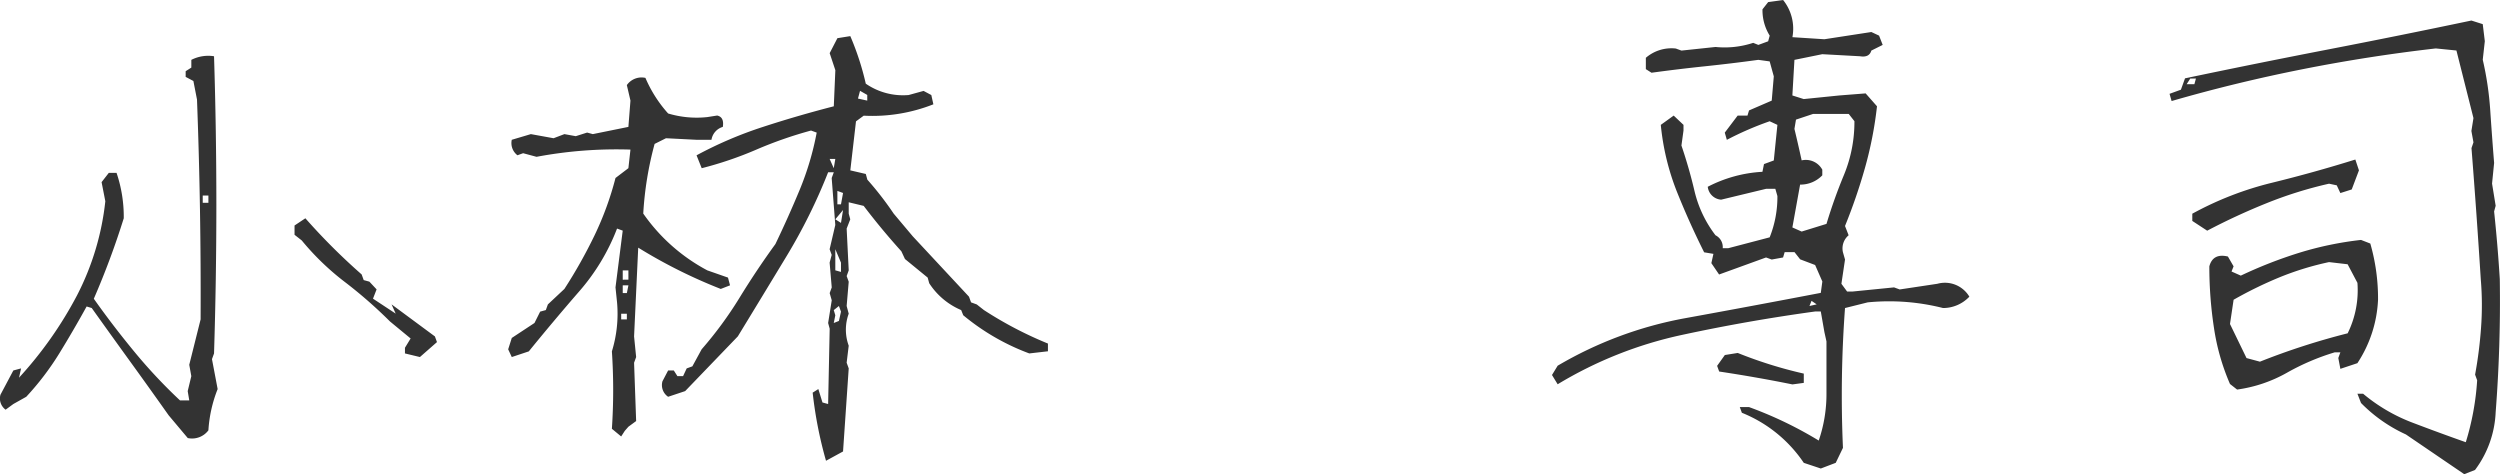 <svg xmlns="http://www.w3.org/2000/svg" width="141.95" height="26.924" viewBox="0 0 141.95 26.924">
  <path id="パス_259" data-name="パス 259" d="M13.418.791,12.334-.5Q11.279-1.992,10.166-3.53t-2.2-3.062L7.676-6.68Q6.914-5.3,6.123-4.014A15.775,15.775,0,0,1,4.248-1.553l-.732.41L3.076-.82a.785.785,0,0,1-.293-.85l.732-1.377.439-.117-.117.527a22.094,22.094,0,0,0,3.3-4.687,15.169,15.169,0,0,0,1.6-5.332L8.525-13.74l.41-.527h.439a7.759,7.759,0,0,1,.41,2.578,45.662,45.662,0,0,1-1.7,4.57q1.055,1.494,2.285,2.988a29.46,29.46,0,0,0,2.607,2.783h.527l-.088-.527.205-.85-.117-.645.645-2.578q.029-6.27-.205-12.48l-.205-1.055-.439-.234v-.322l.322-.205v-.439a2.106,2.106,0,0,1,1.289-.205q.264,8.438,0,16.875l-.117.322.322,1.7A7.607,7.607,0,0,0,14.59.352,1.159,1.159,0,0,1,13.418.791ZM26.6-3.809l-.85-.205v-.322l.322-.527L24.9-5.83a26.157,26.157,0,0,0-2.563-2.241,14.773,14.773,0,0,1-2.446-2.358l-.41-.322v-.527l.615-.41A35.2,35.2,0,0,0,23.291-8.5l.117.322.322.088.41.439-.205.527,1.289.85L24.99-6.8,27.451-4.98l.117.322ZM14.59-12.568v-.41h-.322v.41ZM49.658,2.08A23.375,23.375,0,0,1,48.9-1.787l.322-.205.234.762.322.088.088-4.277-.088-.322.205-1.289-.117-.41.117-.322L49.863-9.17l.117-.439-.117-.322.322-1.377-.205-2.666L50.1-14.3h-.322a31.268,31.268,0,0,1-2.358,4.761q-1.392,2.3-2.769,4.556L41.66-1.875l-.967.322a.8.8,0,0,1-.322-.879l.322-.615h.322l.205.322h.322l.205-.439.322-.117.527-.967a21.727,21.727,0,0,0,2.153-2.93q.952-1.553,2.036-3.047.732-1.523,1.377-3.076a16.455,16.455,0,0,0,.967-3.252l-.322-.117A23.321,23.321,0,0,0,45.7-15.586,20.748,20.748,0,0,1,42.6-14.531l-.293-.732a22.633,22.633,0,0,1,3.765-1.611q1.978-.645,4.028-1.172l.088-2.051-.322-.967.439-.85.732-.117a15.538,15.538,0,0,1,.879,2.7,3.722,3.722,0,0,0,2.432.645l.85-.234.439.234.117.527a9.423,9.423,0,0,1-3.955.645l-.439.322-.322,2.783.879.205.088.322A18.407,18.407,0,0,1,53.5-11.953l1.084,1.289,3.193,3.428.117.322.322.117.41.322a21.647,21.647,0,0,0,3.633,1.9v.439L61.2-4.014a12.874,12.874,0,0,1-3.75-2.168l-.117-.293A4.032,4.032,0,0,1,55.518-8L55.43-8.32,54.141-9.375l-.205-.439q-1.113-1.23-2.139-2.578l-.85-.205v.645l.088.322-.205.527q.059,1.2.117,2.373l-.117.322.117.322L50.83-6.709l.117.439a2.64,2.64,0,0,0,0,1.816l-.117.967.117.322-.322,4.717ZM38.027.7,37.5.264a33,33,0,0,0,0-4.395,7.237,7.237,0,0,0,.293-2.783l-.088-.85.41-3.223-.322-.117a11.878,11.878,0,0,1-2.168,3.589q-1.436,1.655-2.842,3.384l-.967.322-.205-.439.205-.645,1.289-.85.322-.645.322-.088.117-.322.938-.879a27.771,27.771,0,0,0,1.714-3.047,17.706,17.706,0,0,0,1.187-3.252l.732-.557.117-1.055a24.549,24.549,0,0,0-5.332.41l-.762-.205-.322.117a.867.867,0,0,1-.322-.879l1.084-.322,1.289.234.615-.234.645.117.645-.205.322.088,2.021-.41.117-1.494-.205-.879a1.02,1.02,0,0,1,1.055-.41,7.354,7.354,0,0,0,1.289,2.021,5.63,5.63,0,0,0,2.227.205l.557-.088q.41.088.322.645a.912.912,0,0,0-.645.732H42.3l-1.729-.088-.645.322a19.217,19.217,0,0,0-.645,3.955A10.327,10.327,0,0,0,42.92-8.73l1.172.41.117.439-.527.205a29.174,29.174,0,0,1-4.687-2.344L38.76-4.98l.117,1.172-.117.322.117,3.311-.439.322-.205.234ZM50.391-5.859l.117-.527-.117-.322-.293.234.088.293-.088.439ZM38.35-5.947V-6.27h-.322v.322Zm0-1.494.088-.439h-.322v.439Zm.088-.762V-8.73h-.322V-8.2Zm12.07-.439V-9.17l-.322-.762v1.2Zm0-2.783.117-.732-.439.527Zm0-1.055.117-.645-.322-.117v.762Zm-.41-2.051.088-.527h-.322ZM52-18.369v-.322l-.41-.234-.117.439ZM106.143,2.52l-.967-.322A7.69,7.69,0,0,0,101.66-.645l-.117-.322h.527a22.246,22.246,0,0,1,3.955,1.9,8.126,8.126,0,0,0,.439-2.7v-2.93l-.117-.527-.205-1.172h-.322q-3.838.527-7.573,1.333a22.972,22.972,0,0,0-7.046,2.8l-.322-.527.322-.527a22.067,22.067,0,0,1,7.251-2.7q3.853-.7,7.69-1.436l.088-.645-.41-.937-.85-.322-.322-.41h-.557L104-9.463l-.645.117-.322-.117-2.666.967-.439-.645.117-.527-.527-.088q-.85-1.7-1.553-3.457a13.9,13.9,0,0,1-.908-3.779l.732-.527.557.527v.322l-.117.85q.439,1.289.747,2.607a6.643,6.643,0,0,0,1.187,2.49.747.747,0,0,1,.41.732h.322l2.344-.615a6.179,6.179,0,0,0,.439-2.344l-.117-.41h-.527l-2.549.615a.824.824,0,0,1-.762-.732,7.633,7.633,0,0,1,3.105-.85l.088-.439.557-.205.205-2.021-.439-.205a17.924,17.924,0,0,0-2.432,1.055l-.117-.41.732-.967h.557l.088-.293,1.289-.557.117-1.377-.234-.85-.645-.088q-1.494.205-3.032.366t-3.032.366l-.322-.205V-20.8a2.229,2.229,0,0,1,1.7-.527l.322.117,1.934-.205a5.178,5.178,0,0,0,2.139-.234l.293.117.557-.205.088-.322a2.723,2.723,0,0,1-.41-1.494l.322-.41.85-.117a2.6,2.6,0,0,1,.527,2.109l1.816.117,2.666-.41.439.205.205.527-.645.322q-.117.41-.645.322l-2.139-.117-1.582.322-.117,2.021.645.205,2.021-.205,1.494-.117.645.732a21.739,21.739,0,0,1-.688,3.516,31.623,31.623,0,0,1-1.128,3.281l.205.527a.972.972,0,0,0-.322.967l.117.41-.205,1.377.322.439h.322l2.344-.234.322.117,2.139-.322a1.612,1.612,0,0,1,1.816.732,2.05,2.05,0,0,1-1.494.645,12.463,12.463,0,0,0-4.277-.322l-1.289.322a67.38,67.38,0,0,0-.117,7.939l-.41.85Zm-1.611-4.775q-2.021-.41-4.16-.732l-.117-.322.439-.615.732-.117a24.573,24.573,0,0,0,3.75,1.172v.527ZM105.908-6.8,105.615-7l-.117.293Zm.557-4.57a29.243,29.243,0,0,1,1-2.8,7.875,7.875,0,0,0,.586-3.032l-.322-.41H105.7l-.967.322-.088.527q.205.85.41,1.787a1.066,1.066,0,0,1,1.172.527v.322a1.719,1.719,0,0,1-1.26.527l-.439,2.432.527.234ZM142.676,2.842,139.365.586A8.515,8.515,0,0,1,136.816-1.2l-.205-.527h.322a9.717,9.717,0,0,0,2.8,1.641q1.538.586,3.032,1.113a15.1,15.1,0,0,0,.645-3.516l-.117-.322a24.238,24.238,0,0,0,.337-2.651,17.464,17.464,0,0,0-.015-2.769q-.234-3.721-.527-7.441L143.2-16l-.117-.645.117-.732-.967-3.838-1.172-.117q-3.838.439-7.6,1.187t-7.4,1.8l-.117-.41.645-.234.234-.645q4.043-.85,8.13-1.641t8.13-1.641l.645.205.117.967-.117,1.055a17.985,17.985,0,0,1,.425,2.871q.1,1.494.22,2.988l-.117,1.172.205,1.26-.088.322q.205,1.934.322,3.838.059,3.779-.234,7.559a5.878,5.878,0,0,1-1.172,3.281Zm-12.891-4.8-.41-.322a12.622,12.622,0,0,1-.908-3.179,22.993,22.993,0,0,1-.264-3.5q.205-.762,1.055-.557l.322.557-.117.293.527.234A25.245,25.245,0,0,1,133.3-9.727a19.04,19.04,0,0,1,3.516-.732l.527.205a11.266,11.266,0,0,1,.439,3.193,7.114,7.114,0,0,1-1.172,3.6l-.967.322-.117-.615.117-.322h-.322a13.31,13.31,0,0,0-2.71,1.157A7.945,7.945,0,0,1,129.785-1.963Zm6.27-3.193a5.533,5.533,0,0,0,.557-2.871l-.557-1.055L135-9.2a16.57,16.57,0,0,0-2.812.864,22.915,22.915,0,0,0-2.607,1.274l-.205,1.377.938,1.934.762.205A40.023,40.023,0,0,1,136.055-5.156Zm-7.969-5.83-.85-.557v-.41a18.606,18.606,0,0,1,4.526-1.758q2.388-.586,4.731-1.318l.205.615-.41,1.084-.645.205-.205-.439L135-13.652a23.107,23.107,0,0,0-3.56,1.113A36.3,36.3,0,0,0,128.086-10.986Zm-.732-8.32.088-.322h-.322l-.205.322Z" transform="translate(-2.757 24.082)" fill="#333"/>
</svg>

